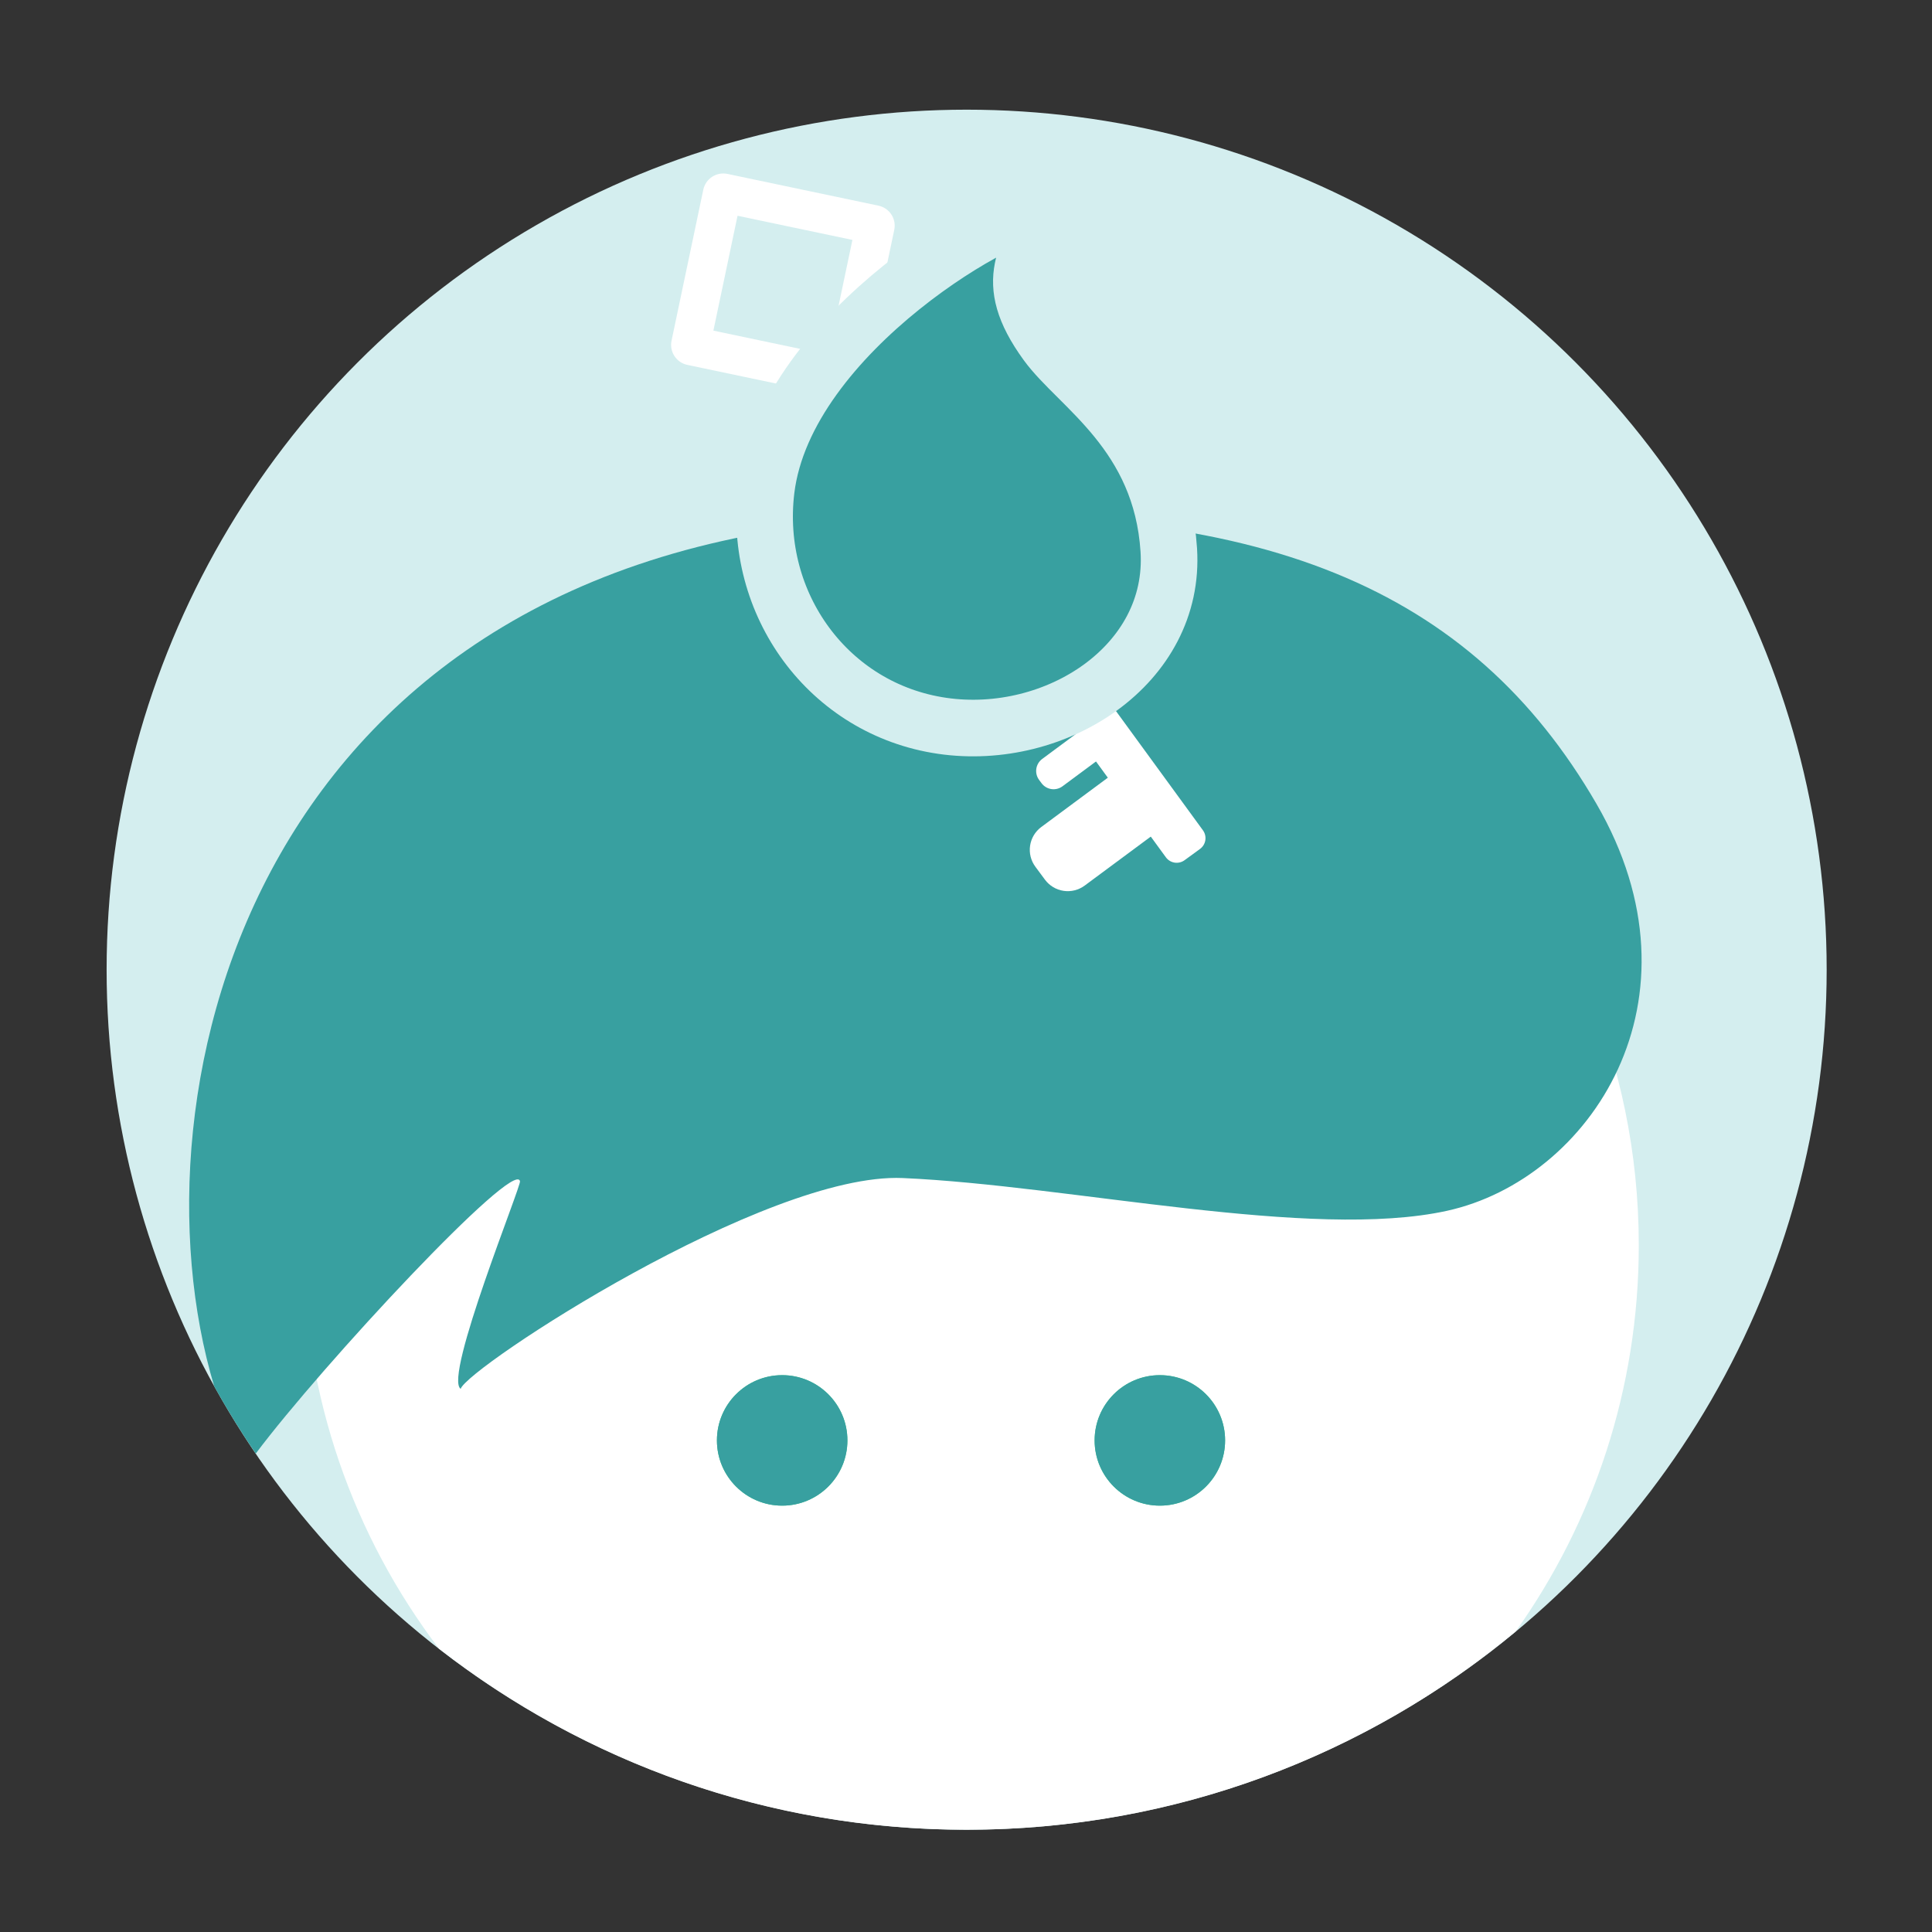 <?xml version="1.0" encoding="UTF-8" standalone="no"?>
<svg
   xmlns:dc="http://purl.org/dc/elements/1.1/"
   xmlns:cc="http://creativecommons.org/ns#"
   xmlns:rdf="http://www.w3.org/1999/02/22-rdf-syntax-ns#"
   xmlns:svg="http://www.w3.org/2000/svg"
   xmlns="http://www.w3.org/2000/svg"
   xmlns:sodipodi="http://sodipodi.sourceforge.net/DTD/sodipodi-0.dtd"
   xmlns:inkscape="http://www.inkscape.org/namespaces/inkscape"
   width="100%"
   height="100%"
   viewBox="0 0 1024 1024"
   version="1.1"
   xml:space="preserve"
   style="fill-rule:evenodd;clip-rule:evenodd;stroke-linejoin:round;stroke-miterlimit:2;"
   id="svg47"
   sodipodi:docname="keybase.svg"
   inkscape:version="0.92.1 r15371"><rect x="0" y="0" width="1024" height="1024" fill="#333333" stroke="none"/><defs
     id="defs51"><clipPath
       id="_clip1"><path
         inkscape:connector-curvature="0"
         id="path28"
         d="m 598.452,358.147 -161.479,-23.552 -16.62,113.949 161.48,23.552 z" /></clipPath></defs><sodipodi:namedview
     pagecolor="#ffffff"
     bordercolor="#666666"
     borderopacity="1"
     objecttolerance="10"
     gridtolerance="10"
     guidetolerance="10"
     inkscape:pageopacity="0"
     inkscape:pageshadow="2"
     inkscape:window-width="1920"
     inkscape:window-height="1040"
     id="namedview49"
     showgrid="false"
     inkscape:zoom="0.65186406"
     inkscape:cx="375.34888"
     inkscape:cy="608.96242"
     inkscape:window-x="0"
     inkscape:window-y="0"
     inkscape:window-maximized="1"
     inkscape:current-layer="svg47" /><circle
     id="circle2"
     style="fill:#d4eeef;stroke-width:1.749;fill-opacity:1"
     r="455.832"
     cy="513.966"
     cx="512.339" /><path
     inkscape:connector-curvature="0"
     id="path4"
     style="fill:#ffffff;stroke-width:1.749"
     d="M 232.645,873.821 C 187.523,814.41 160.732,740.332 160.732,660.046 c 0,-195.337 158.589,-353.926 353.928,-353.926 195.337,0 353.926,158.589 353.926,353.926 0,76.225 -24.148,146.853 -65.206,204.647 -78.974,65.625 -180.435,105.106 -291.042,105.106 -105.38,0 -202.455,-35.836 -279.694,-95.978 z" /><circle
     id="circle6"
     style="fill:#3ccc8d;stroke-width:1.749"
     r="34.58"
     cy="763.442"
     cx="414.566" /><circle
     id="circle8"
     style="fill:#38a0a0;stroke-width:1.749;fill-opacity:1"
     r="34.58"
     cy="763.442"
     cx="414.566" /><circle
     id="circle10"
     style="fill:#3ccc8d;stroke-width:1.749"
     r="34.58"
     cy="763.442"
     cx="614.752" /><circle
     id="circle12"
     style="fill:#38a0a0;stroke-width:1.749;fill-opacity:1"
     r="34.58"
     cy="763.442"
     cx="614.752" /><g
     id="g22"
     transform="matrix(1.749,0,0,1.749,-383.309,-381.682)"
     style="stroke:none;stroke-opacity:1;fill:#ffffff;fill-opacity:1"><path
       inkscape:connector-curvature="0"
       id="path14"
       style="fill:#ffffff;stroke:none;stroke-opacity:1;fill-opacity:1"
       d="m 558.197,451.444 13.152,17.747 c 0,0 -14.52,10.759 -23.489,17.406 -1.833,1.358 -4.13,1.933 -6.386,1.597 -2.257,-0.335 -4.287,-1.553 -5.645,-3.386 -0.956,-1.29 -1.955,-2.638 -2.911,-3.928 -1.358,-1.832 -1.932,-4.129 -1.596,-6.385 0.335,-2.257 1.553,-4.287 3.386,-5.645 8.97,-6.647 23.489,-17.406 23.489,-17.406 z" /><path
       inkscape:connector-curvature="0"
       id="path16"
       style="fill:#ffffff;stroke:none;stroke-opacity:1;fill-opacity:1"
       d="m 549.12,437.75 6.144,8.291 c 0,0 -8.921,6.611 -14.123,10.466 -0.969,0.717 -2.183,1.021 -3.375,0.844 -1.192,-0.178 -2.265,-0.821 -2.983,-1.79 -0.243,-0.328 -0.489,-0.66 -0.732,-0.988 -0.718,-0.968 -1.021,-2.182 -0.844,-3.374 0.177,-1.193 0.821,-2.266 1.79,-2.983 5.202,-3.855 14.123,-10.466 14.123,-10.466 z" /><path
       inkscape:connector-curvature="0"
       id="path18"
       style="fill:#ffffff;stroke:none;stroke-opacity:1;fill-opacity:1"
       d="m 469.053,336.226 11.226,-8.187 c 0,0 87.729,120.289 103.416,141.798 0.633,0.868 0.895,1.952 0.729,3.013 -0.166,1.06 -0.747,2.012 -1.615,2.645 -1.473,1.075 -3.209,2.341 -4.683,3.415 -0.868,0.633 -1.951,0.895 -3.012,0.729 -1.061,-0.166 -2.013,-0.746 -2.645,-1.614 C 556.781,456.515 469.053,336.226 469.053,336.226 Z" /><path
       inkscape:connector-curvature="0"
       id="path20"
       style="fill:#ffffff;stroke:none;stroke-opacity:1;fill-opacity:1"
       d="m 432.286,275.718 c 0.338,-1.607 1.3,-3.014 2.675,-3.911 1.375,-0.897 3.05,-1.211 4.657,-0.874 11.114,2.337 34.639,7.284 45.754,9.621 1.606,0.338 3.013,1.3 3.91,2.675 0.898,1.375 1.212,3.05 0.874,4.657 -3.12,14.841 -10.894,51.812 -10.894,51.812 0,0 -36.971,-7.774 -51.812,-10.894 -1.607,-0.338 -3.014,-1.3 -3.911,-2.675 -0.897,-1.375 -1.211,-3.051 -0.874,-4.657 2.337,-11.115 7.284,-34.64 9.621,-45.754 z m 10.379,7.895 34.811,7.32 -7.319,34.811 -34.812,-7.319 z" /></g><path
     inkscape:connector-curvature="0"
     id="path24"
     style="fill:#38a0a0;stroke-width:1.749;fill-opacity:1"
     d="M 113.536,734.769 C 66.446,577.73 135.238,292.678 470.053,275.07 668.491,264.631 779.945,311.845 846.183,426.086 906.468,530.061 842.583,625.117 766.964,641.746 695.013,657.569 567.406,628.31 478.546,624.39 405.837,621.181 247.686,724.928 244.157,736.113 234.963,729.863 276.778,627.491 275.594,626.015 272.708,614.072 171.179,722.892 135.542,770.433 127.681,758.912 120.336,747.013 113.536,734.769 Z" /><path
     inkscape:connector-curvature="0"
     id="path26"
     style="fill:#38a0a0;stroke-width:1.749;fill-opacity:1"
     d="m 554.613,111.031 c -16.884,-3.88 -138.252,64.399 -148.497,148.562 -7.359,60.451 32.999,116.319 93.258,125.107 60.26,8.789 123.998,-32.385 120.11,-93.158 -3.945,-61.661 -48.124,-86.589 -64.772,-109.495 -25.178,-34.642 -8.643,-47.37 -0.098,-71.017 z" /><g
     id="g43"
     transform="matrix(1.749,0,0,1.749,-383.309,-381.682)"
     style="fill:#ffffff;fill-opacity:1"><path
       inkscape:connector-curvature="0"
       id="path37"
       style="fill:#ffffff;fill-opacity:1"
       d="m 558.197,451.444 13.152,17.747 c 0,0 -14.52,10.759 -23.489,17.406 -1.833,1.358 -4.13,1.933 -6.386,1.597 -2.257,-0.335 -4.287,-1.553 -5.645,-3.386 -0.956,-1.29 -1.955,-2.638 -2.911,-3.928 -1.358,-1.832 -1.932,-4.129 -1.596,-6.385 0.335,-2.257 1.553,-4.287 3.386,-5.645 8.97,-6.647 23.489,-17.406 23.489,-17.406 z" /><path
       inkscape:connector-curvature="0"
       id="path39"
       style="fill:#ffffff;fill-opacity:1"
       d="m 549.12,437.75 6.144,8.291 c 0,0 -8.921,6.611 -14.123,10.466 -0.969,0.717 -2.183,1.021 -3.375,0.844 -1.192,-0.178 -2.265,-0.821 -2.983,-1.79 -0.243,-0.328 -0.489,-0.66 -0.732,-0.988 -0.718,-0.968 -1.021,-2.182 -0.844,-3.374 0.177,-1.193 0.821,-2.266 1.79,-2.983 5.202,-3.855 14.123,-10.466 14.123,-10.466 z" /><path
       inkscape:connector-curvature="0"
       id="path41"
       style="fill:#ffffff;fill-opacity:1"
       d="m 510.049,392.437 11.226,-8.187 c 0,0 50.723,69.549 62.42,85.587 0.633,0.868 0.895,1.952 0.729,3.013 -0.166,1.06 -0.747,2.012 -1.615,2.645 -1.473,1.075 -3.209,2.341 -4.683,3.415 -0.868,0.633 -1.951,0.895 -3.012,0.729 -1.061,-0.166 -2.013,-0.746 -2.645,-1.614 -11.697,-16.038 -62.42,-85.588 -62.42,-85.588 z" /></g><path
     inkscape:connector-curvature="0"
     id="path4526"
     style="fill:#38a0a0;fill-opacity:1;stroke:#d4eeef;stroke-width:30;stroke-miterlimit:2;stroke-dasharray:none;stroke-opacity:1"
     d="m 554.613,111.031 c -16.884,-3.88 -138.252,64.399 -148.497,148.562 -7.359,60.451 32.999,116.319 93.258,125.107 60.26,8.789 123.998,-32.385 120.11,-93.158 -3.945,-61.661 -48.124,-86.589 -64.772,-109.495 -25.178,-34.642 -8.643,-47.37 -0.098,-71.017 z" /></svg>